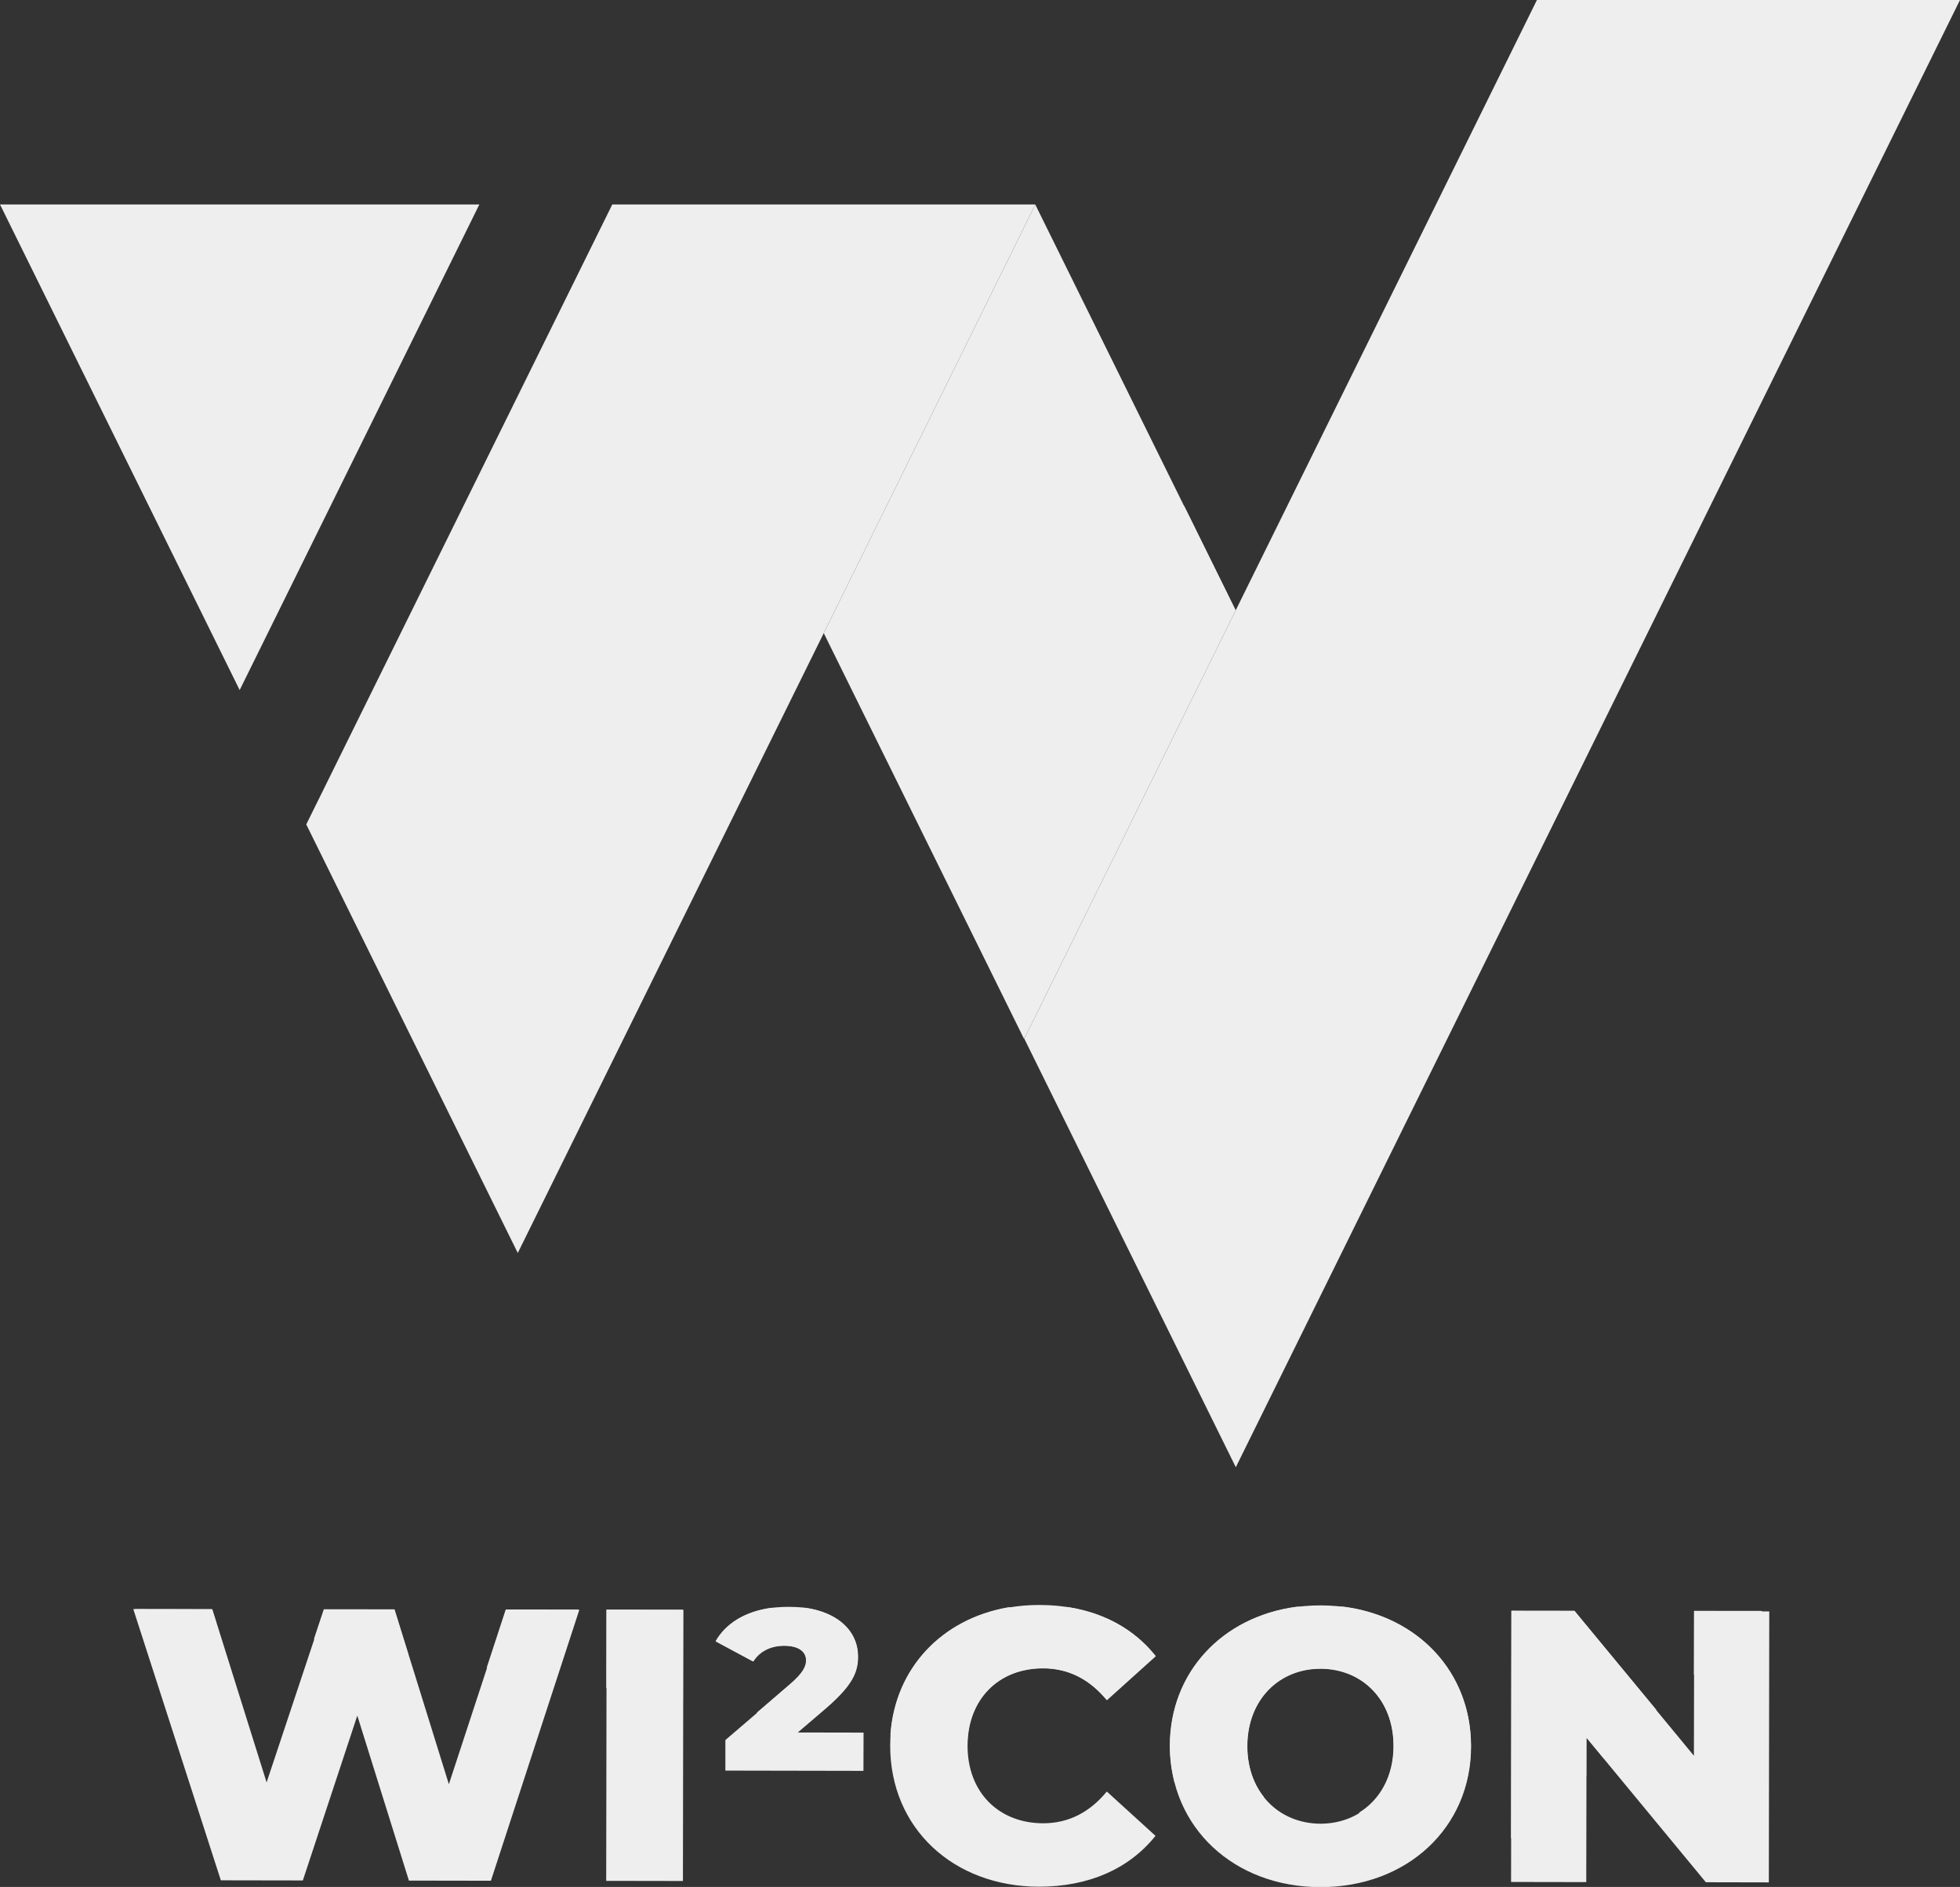 <?xml version="1.0" encoding="UTF-8" standalone="no"?>
<!-- Created with Inkscape (http://www.inkscape.org/) -->

<svg
   version="1.1"
   id="svg1"
   width="278.527"
   height="268.161"
   viewBox="0 0 278.527 268.161"
   sodipodi:docname="Logo.pdf"
   inkscape:export-filename="..\..\..\SVG\ohne Rahmen\SVG\Logo sw blau.svg"
   inkscape:export-xdpi="96"
   inkscape:export-ydpi="96"
   xmlns:inkscape="http://www.inkscape.org/namespaces/inkscape"
   xmlns:sodipodi="http://sodipodi.sourceforge.net/DTD/sodipodi-0.dtd"
   xmlns="http://www.w3.org/2000/svg"
   xmlns:svg="http://www.w3.org/2000/svg">
  <rect x="0" y="0" width="278.527" height="268.161" fill="#333333" stroke="none"/>
  <defs
     id="defs1">
    <clipPath
       clipPathUnits="userSpaceOnUse"
       id="clipPath6">
      <path
         d="M 46.062,70.37 H 224.044 V 24.038 H 46.062 Z"
         transform="matrix(1,-0.001,-0.001,-1,-46.034,35.355)"
         id="path6" />
    </clipPath>
    <clipPath
       clipPathUnits="userSpaceOnUse"
       id="clipPath7">
      <path
         d="M 46.062,70.37 H 224.044 V 24.038 H 46.062 Z"
         transform="matrix(1,-0.001,-0.001,-1,-108.249,35.355)"
         id="path7" />
    </clipPath>
    <clipPath
       clipPathUnits="userSpaceOnUse"
       id="clipPath8">
      <path
         d="M 46.062,70.37 H 224.044 V 24.038 H 46.062 Z"
         transform="matrix(1,-0.001,-0.001,-1,-125.976,35.355)"
         id="path8" />
    </clipPath>
    <clipPath
       clipPathUnits="userSpaceOnUse"
       id="clipPath12">
      <path
         d="M 0,271 H 269 V 0 H 0 Z"
         transform="matrix(1.333,0,0,-1.333,0,361.333)"
         id="path12" />
    </clipPath>
    <clipPath
       clipPathUnits="userSpaceOnUse"
       id="clipPath13">
      <path
         d="M 66.02,64.178 H 76.097 V 59.319 H 66.02 Z"
         transform="translate(-74.587,-64.169)"
         id="path13" />
    </clipPath>
    <clipPath
       clipPathUnits="userSpaceOnUse"
       id="clipPath15">
      <path
         d="M 0,271 H 269 V 0 H 0 Z"
         transform="matrix(1.333,0,0,-1.333,0,361.333)"
         id="path15" />
    </clipPath>
    <clipPath
       clipPathUnits="userSpaceOnUse"
       id="clipPath16">
      <path
         d="m 84.433,64.156 h 9.834 v -7.455 h -9.834 z"
         transform="translate(-86.47,-64.156)"
         id="path16" />
    </clipPath>
    <clipPath
       clipPathUnits="userSpaceOnUse"
       id="clipPath18">
      <path
         d="M 0,271 H 269 V 0 H 0 Z"
         transform="matrix(1.333,0,0,-1.333,0,361.333)"
         id="path18" />
    </clipPath>
    <clipPath
       clipPathUnits="userSpaceOnUse"
       id="clipPath19">
      <path
         d="m 46.737,64.202 h 8.877 v -1.476 h -8.877 z"
         transform="translate(-55.153,-64.193)"
         id="path19" />
    </clipPath>
    <clipPath
       clipPathUnits="userSpaceOnUse"
       id="clipPath21">
      <path
         d="M 0,271 H 269 V 0 H 0 Z"
         transform="matrix(1.333,0,0,-1.333,0,361.333)"
         id="path21" />
    </clipPath>
    <clipPath
       clipPathUnits="userSpaceOnUse"
       id="clipPath22">
      <path
         d="m 97.185,64.144 h 8.178 v -9.69 h -8.178 z"
         transform="translate(-105.363,-64.134)"
         id="path22" />
    </clipPath>
    <clipPath
       clipPathUnits="userSpaceOnUse"
       id="clipPath24">
      <path
         d="M 0,271 H 269 V 0 H 0 Z"
         transform="matrix(1.333,0,0,-1.333,0,361.333)"
         id="path24" />
    </clipPath>
    <clipPath
       clipPathUnits="userSpaceOnUse"
       id="clipPath25">
      <path
         d="m 108.823,64.342 h 15.171 V 52.204 h -15.171 z"
         transform="translate(-120.69,-53.746)"
         id="path25" />
    </clipPath>
    <clipPath
       clipPathUnits="userSpaceOnUse"
       id="clipPath27">
      <path
         d="M 0,271 H 269 V 0 H 0 Z"
         transform="matrix(1.333,0,0,-1.333,0,361.333)"
         id="path27" />
    </clipPath>
    <clipPath
       clipPathUnits="userSpaceOnUse"
       id="clipPath28">
      <path
         d="M 127.459,64.396 H 155.72 V 49.412 h -28.261 z"
         transform="translate(-135.657,-49.658)"
         id="path28" />
    </clipPath>
    <clipPath
       clipPathUnits="userSpaceOnUse"
       id="clipPath30">
      <path
         d="M 0,271 H 269 V 0 H 0 Z"
         transform="matrix(1.333,0,0,-1.333,0,361.333)"
         id="path30" />
    </clipPath>
    <clipPath
       clipPathUnits="userSpaceOnUse"
       id="clipPath31">
      <path
         d="m 157.234,64.453 h 32.1 V 40.941 h -32.1 z"
         transform="translate(-189.334,-49.596)"
         id="path31" />
    </clipPath>
    <clipPath
       clipPathUnits="userSpaceOnUse"
       id="clipPath33">
      <path
         d="M 0,271 H 269 V 0 H 0 Z"
         transform="matrix(1.333,0,0,-1.333,0,361.333)"
         id="path33" />
    </clipPath>
    <clipPath
       clipPathUnits="userSpaceOnUse"
       id="clipPath34">
      <path
         d="m 193.611,64.032 h 15.493 V 39.652 h -15.493 z"
         transform="translate(-209.105,-53.448)"
         id="path34" />
    </clipPath>
    <clipPath
       clipPathUnits="userSpaceOnUse"
       id="clipPath36">
      <path
         d="M 0,271 H 269 V 0 H 0 Z"
         transform="matrix(1.333,0,0,-1.333,0,361.333)"
         id="path36" />
    </clipPath>
    <clipPath
       clipPathUnits="userSpaceOnUse"
       id="clipPath37">
      <path
         d="m 213.106,64.009 h 7.285 v -6.82 h -7.285 z"
         transform="translate(-213.113,-64.009)"
         id="path37" />
    </clipPath>
    <clipPath
       clipPathUnits="userSpaceOnUse"
       id="clipPath39">
      <path
         d="M 0,271 H 269 V 0 H 0 Z"
         transform="matrix(1.333,0,0,-1.333,0,361.333)"
         id="path39" />
    </clipPath>
  </defs>
  <sodipodi:namedview
     id="namedview1"
     pagecolor="#505050"
     bordercolor="#eeeeee"
     borderopacity="1"
     inkscape:showpageshadow="0"
     inkscape:pageopacity="0"
     inkscape:pagecheckerboard="0"
     inkscape:deskcolor="#505050"
     inkscape:zoom="2.0910781"
     inkscape:cx="179.33333"
     inkscape:cy="180.52888"
     inkscape:window-width="1920"
     inkscape:window-height="1009"
     inkscape:window-x="1912"
     inkscape:window-y="-8"
     inkscape:window-maximized="1"
     inkscape:current-layer="layer-MC0" />
  <g
     id="layer-MC0"
     inkscape:groupmode="layer"
     inkscape:label="Ebene 1"
     transform="translate(-43.422,-47.069)">
    <path
       id="path1"
       d="M 0,0 H 51.103 L 25.55,-51.772 Z"
       style="fill:#eeeeee;fill-opacity:1;fill-rule:evenodd;stroke:none"
       transform="matrix(1.333,0,0,-1.333,43.422,76.124)" />
    <path
       id="path2"
       d="m 0,0 h -45.101 l -32.624,-66.096 22.549,-45.688 z"
       style="fill:#eeeeee;fill-opacity:1;fill-rule:evenodd;stroke:none"
       transform="matrix(1.333,0,0,-1.333,190.551,76.124)" />
    <path
       id="path3"
       d="M 0,0 22.552,45.689 43.898,2.439 21.348,-43.253 Z"
       style="fill:#eeeeee;fill-opacity:1;fill-rule:evenodd;stroke:none"
       transform="matrix(1.333,0,0,-1.333,160.482,137.043)" />
    <path
       id="path4"
       d="M 0,0 5.491,-11.128 -17.06,-56.819 Z"
       style="fill:#eeeeee;fill-opacity:1;fill-rule:evenodd;stroke:none"
       transform="matrix(1.333,0,0,-1.333,211.693,118.954)" />
    <path
       id="path5"
       d="m 0,0 h -45.102 l -54.65,-110.734 22.549,-45.688 z"
       style="fill:#eeeeee;fill-opacity:1;fill-rule:evenodd;stroke:none"
       transform="matrix(1.333,0,0,-1.333,321.949,47.069)" />
    <g
       id="g11"
       clip-path="url(#clipPath12)"
       style="fill:#eeeeee;fill-opacity:1">
      <path
         d="m 40.397,-28.886 -6.072,18.605 -5.811,-18.603 -7.512,-0.003 -6.108,18.441 -5.81,-18.439 -8.426,-0.002 9.373,28.888 8.742,0.002 5.78,-17.585 5.528,17.583 8.742,0.002 9.377,-28.886 z m 10.715,28.883 8.18,0.002 0.002,-28.887 -8.18,-0.002 z m 0,0"
         style="fill:#eeeeee;fill-opacity:1;fill-rule:nonzero;stroke:none"
         aria-label="WI"
         transform="matrix(1.333,0.002,-0.002,1.333,61.433,314.264)"
         clip-path="url(#clipPath6)"
         id="path9" />
      <path
         d="m 9.286,-15.832 3.126,-2.687 c 2.681,-2.347 3.289,-3.742 3.287,-5.383 0.008,-3.176 -2.877,-5.329 -7.366,-5.323 -3.961,-0.007 -6.561,1.519 -7.8,3.7 l 3.999,2.14 c 0.655,-1.055 1.814,-1.678 3.291,-1.68 1.652,-0.002 2.356,0.7 2.357,1.568 7.61e-4,0.656 -0.327,1.36 -1.767,2.592 l -6.849,5.891 0.004,3.258 14.719,0.006 0.007,-4.078 z m 0,0"
         style="fill:#eeeeee;fill-opacity:1;fill-rule:nonzero;stroke:none"
         aria-label="2"
         transform="matrix(1.333,0.002,-0.002,1.333,144.387,314.361)"
         clip-path="url(#clipPath7)"
         id="path10" />
      <path
         d="m 17.286,0.577 c 5.332,-0.006 9.619,-1.933 12.416,-5.44 L 24.505,-9.58 c -1.802,2.193 -4.039,3.391 -6.793,3.395 -4.746,-0.006 -8.055,-3.307 -8.06,-8.252 0.006,-4.957 3.307,-8.266 8.053,-8.259 2.754,-0.003 4.994,1.201 6.801,3.379 l 5.198,-4.694 c -2.793,-3.512 -7.084,-5.453 -12.416,-5.447 -9.152,-0.001 -15.883,6.229 -15.885,15.018 0.01,8.789 6.732,15.016 15.885,15.017 z m 29.994,3.331e-4 c 9.246,9.8405e-4 16.059,-6.358 16.049,-15.019 0.002,-8.672 -6.803,-15.016 -16.049,-15.017 -9.234,-9.97e-4 -16.047,6.347 -16.049,15.019 0.01,8.66 6.814,15.016 16.049,15.017 z m 0.004,-6.762 c -4.371,-0.007 -7.797,-3.26 -7.803,-8.253 0.006,-4.992 3.424,-8.266 7.795,-8.259 4.383,-0.005 7.808,3.26 7.803,8.253 0.006,4.992 -3.412,8.254 -7.795,8.259 z m 39.809,-22.704 -0.006,15.398 -12.744,-15.395 -6.727,-0.004 -0.002,28.887 8.016,0.002 0.006,-15.387 12.744,15.384 6.715,0.004 0.002,-28.887 z m 0,0"
         style="fill:#eeeeee;fill-opacity:1;fill-rule:nonzero;stroke:none"
         aria-label="CO&#10;N"
         transform="matrix(1.333,0.002,-0.002,1.333,168.023,314.388)"
         clip-path="url(#clipPath8)"
         id="path11" />
    </g>
    <g
       id="g14"
       clip-path="url(#clipPath15)"
       style="fill:#eeeeee;fill-opacity:1">
      <path
         d="M 0,0 -7.509,0.009 -8.567,-3.174 1.51,-4.85 Z"
         style="fill:#eeeeee;fill-opacity:1;fill-rule:evenodd;stroke:none"
         transform="matrix(1.333,0,0,-1.333,99.449,275.774)"
         clip-path="url(#clipPath13)"
         id="path14" />
    </g>
    <g
       id="g17"
       clip-path="url(#clipPath18)"
       style="fill:#eeeeee;fill-opacity:1">
      <path
         d="m 0,0 -2.036,-6.223 7.409,-1.232 2.425,7.446 z"
         style="fill:#eeeeee;fill-opacity:1;fill-rule:evenodd;stroke:none"
         transform="matrix(1.333,0,0,-1.333,115.293,275.792)"
         clip-path="url(#clipPath16)"
         id="path17" />
    </g>
    <g
       id="g20"
       clip-path="url(#clipPath21)"
       style="fill:#eeeeee;fill-opacity:1">
      <path
         d="M 0,0 -8.416,0.01 0.461,-1.467 Z"
         style="fill:#eeeeee;fill-opacity:1;fill-rule:evenodd;stroke:none"
         transform="matrix(1.333,0,0,-1.333,73.537,275.743)"
         clip-path="url(#clipPath19)"
         id="path20" />
    </g>
    <g
       id="g23"
       clip-path="url(#clipPath24)"
       style="fill:#eeeeee;fill-opacity:1">
      <path
         d="M 0,0 -8.169,0.009 -8.178,-8.322 -0.011,-9.68 Z"
         style="fill:#eeeeee;fill-opacity:1;fill-rule:evenodd;stroke:none"
         transform="matrix(1.333,0,0,-1.333,140.484,275.821)"
         clip-path="url(#clipPath22)"
         id="path23" />
    </g>
    <g
       id="g26"
       clip-path="url(#clipPath27)"
       style="fill:#eeeeee;fill-opacity:1">
      <path
         d="m 0,0 c 2.682,2.349 3.303,3.749 3.304,5.399 0.004,2.73 -2.133,4.696 -5.591,5.197 l -3.637,-0.007 c -2.919,-0.401 -4.909,-1.747 -5.942,-3.566 l 3.997,-2.148 c 0.66,1.072 1.816,1.688 3.3,1.687 1.648,-0.002 2.349,-0.704 2.348,-1.571 0,-0.659 -0.331,-1.36 -1.775,-2.594 l -3.485,-2.996 5.674,-0.943 z"
         style="fill:#eeeeee;fill-opacity:1;fill-rule:evenodd;stroke:none"
         transform="matrix(1.333,0,0,-1.333,160.92,289.672)"
         clip-path="url(#clipPath25)"
         id="path26" />
    </g>
    <g
       id="g29"
       clip-path="url(#clipPath30)"
       style="fill:#eeeeee;fill-opacity:1">
      <path
         d="M 0,0 C 0.006,4.952 3.31,8.249 8.055,8.243 10.819,8.24 13.046,7.04 14.858,4.852 l 5.205,4.697 c -2.22,2.782 -5.386,4.56 -9.248,5.189 L 4.327,14.726 C -2.728,13.483 -7.717,8.24 -8.198,1.119 L 0.01,-0.246 C 0.008,-0.163 0,-0.084 0,0"
         style="fill:#eeeeee;fill-opacity:1;fill-rule:evenodd;stroke:none"
         transform="matrix(1.333,0,0,-1.333,180.876,295.123)"
         clip-path="url(#clipPath28)"
         id="path29" />
    </g>
    <g
       id="g32"
       clip-path="url(#clipPath33)"
       style="fill:#eeeeee;fill-opacity:1">
      <path
         d="M 0,0 C 0.008,7.867 -5.605,13.818 -13.555,14.857 L -18.63,14.848 C -26.519,13.782 -32.091,7.865 -32.1,0.037 c -0.002,-1.362 0.183,-2.659 0.501,-3.891 l 9.534,-1.586 c -1.12,1.398 -1.786,3.263 -1.784,5.467 0.006,4.994 3.435,8.249 7.808,8.245 4.373,-0.006 7.795,-3.271 7.789,-8.262 -0.004,-3.264 -1.475,-5.776 -3.711,-7.13 L -2.73,-8.655 C -0.997,-6.253 -0.004,-3.296 0,0"
         style="fill:#eeeeee;fill-opacity:1;fill-rule:evenodd;stroke:none"
         transform="matrix(1.333,0,0,-1.333,252.445,295.205)"
         clip-path="url(#clipPath31)"
         id="path32" />
    </g>
    <g
       id="g35"
       clip-path="url(#clipPath36)"
       style="fill:#eeeeee;fill-opacity:1">
      <path
         d="m 0,0 -8.74,10.575 -6.725,0.009 -0.029,-24.257 0.738,-0.123 7.275,6.801 0.005,4.076 1.898,-2.296 z"
         style="fill:#eeeeee;fill-opacity:1;fill-rule:evenodd;stroke:none"
         transform="matrix(1.333,0,0,-1.333,278.806,290.069)"
         clip-path="url(#clipPath34)"
         id="path35" />
    </g>
    <g
       id="g38"
       clip-path="url(#clipPath39)"
       style="fill:#eeeeee;fill-opacity:1">
      <path
         d="m 0,0 -0.008,-6.82 7.285,6.811 z"
         style="fill:#eeeeee;fill-opacity:1;fill-rule:evenodd;stroke:none"
         transform="matrix(1.333,0,0,-1.333,284.151,275.988)"
         clip-path="url(#clipPath37)"
         id="path38" />
    </g>
  </g>
</svg>
